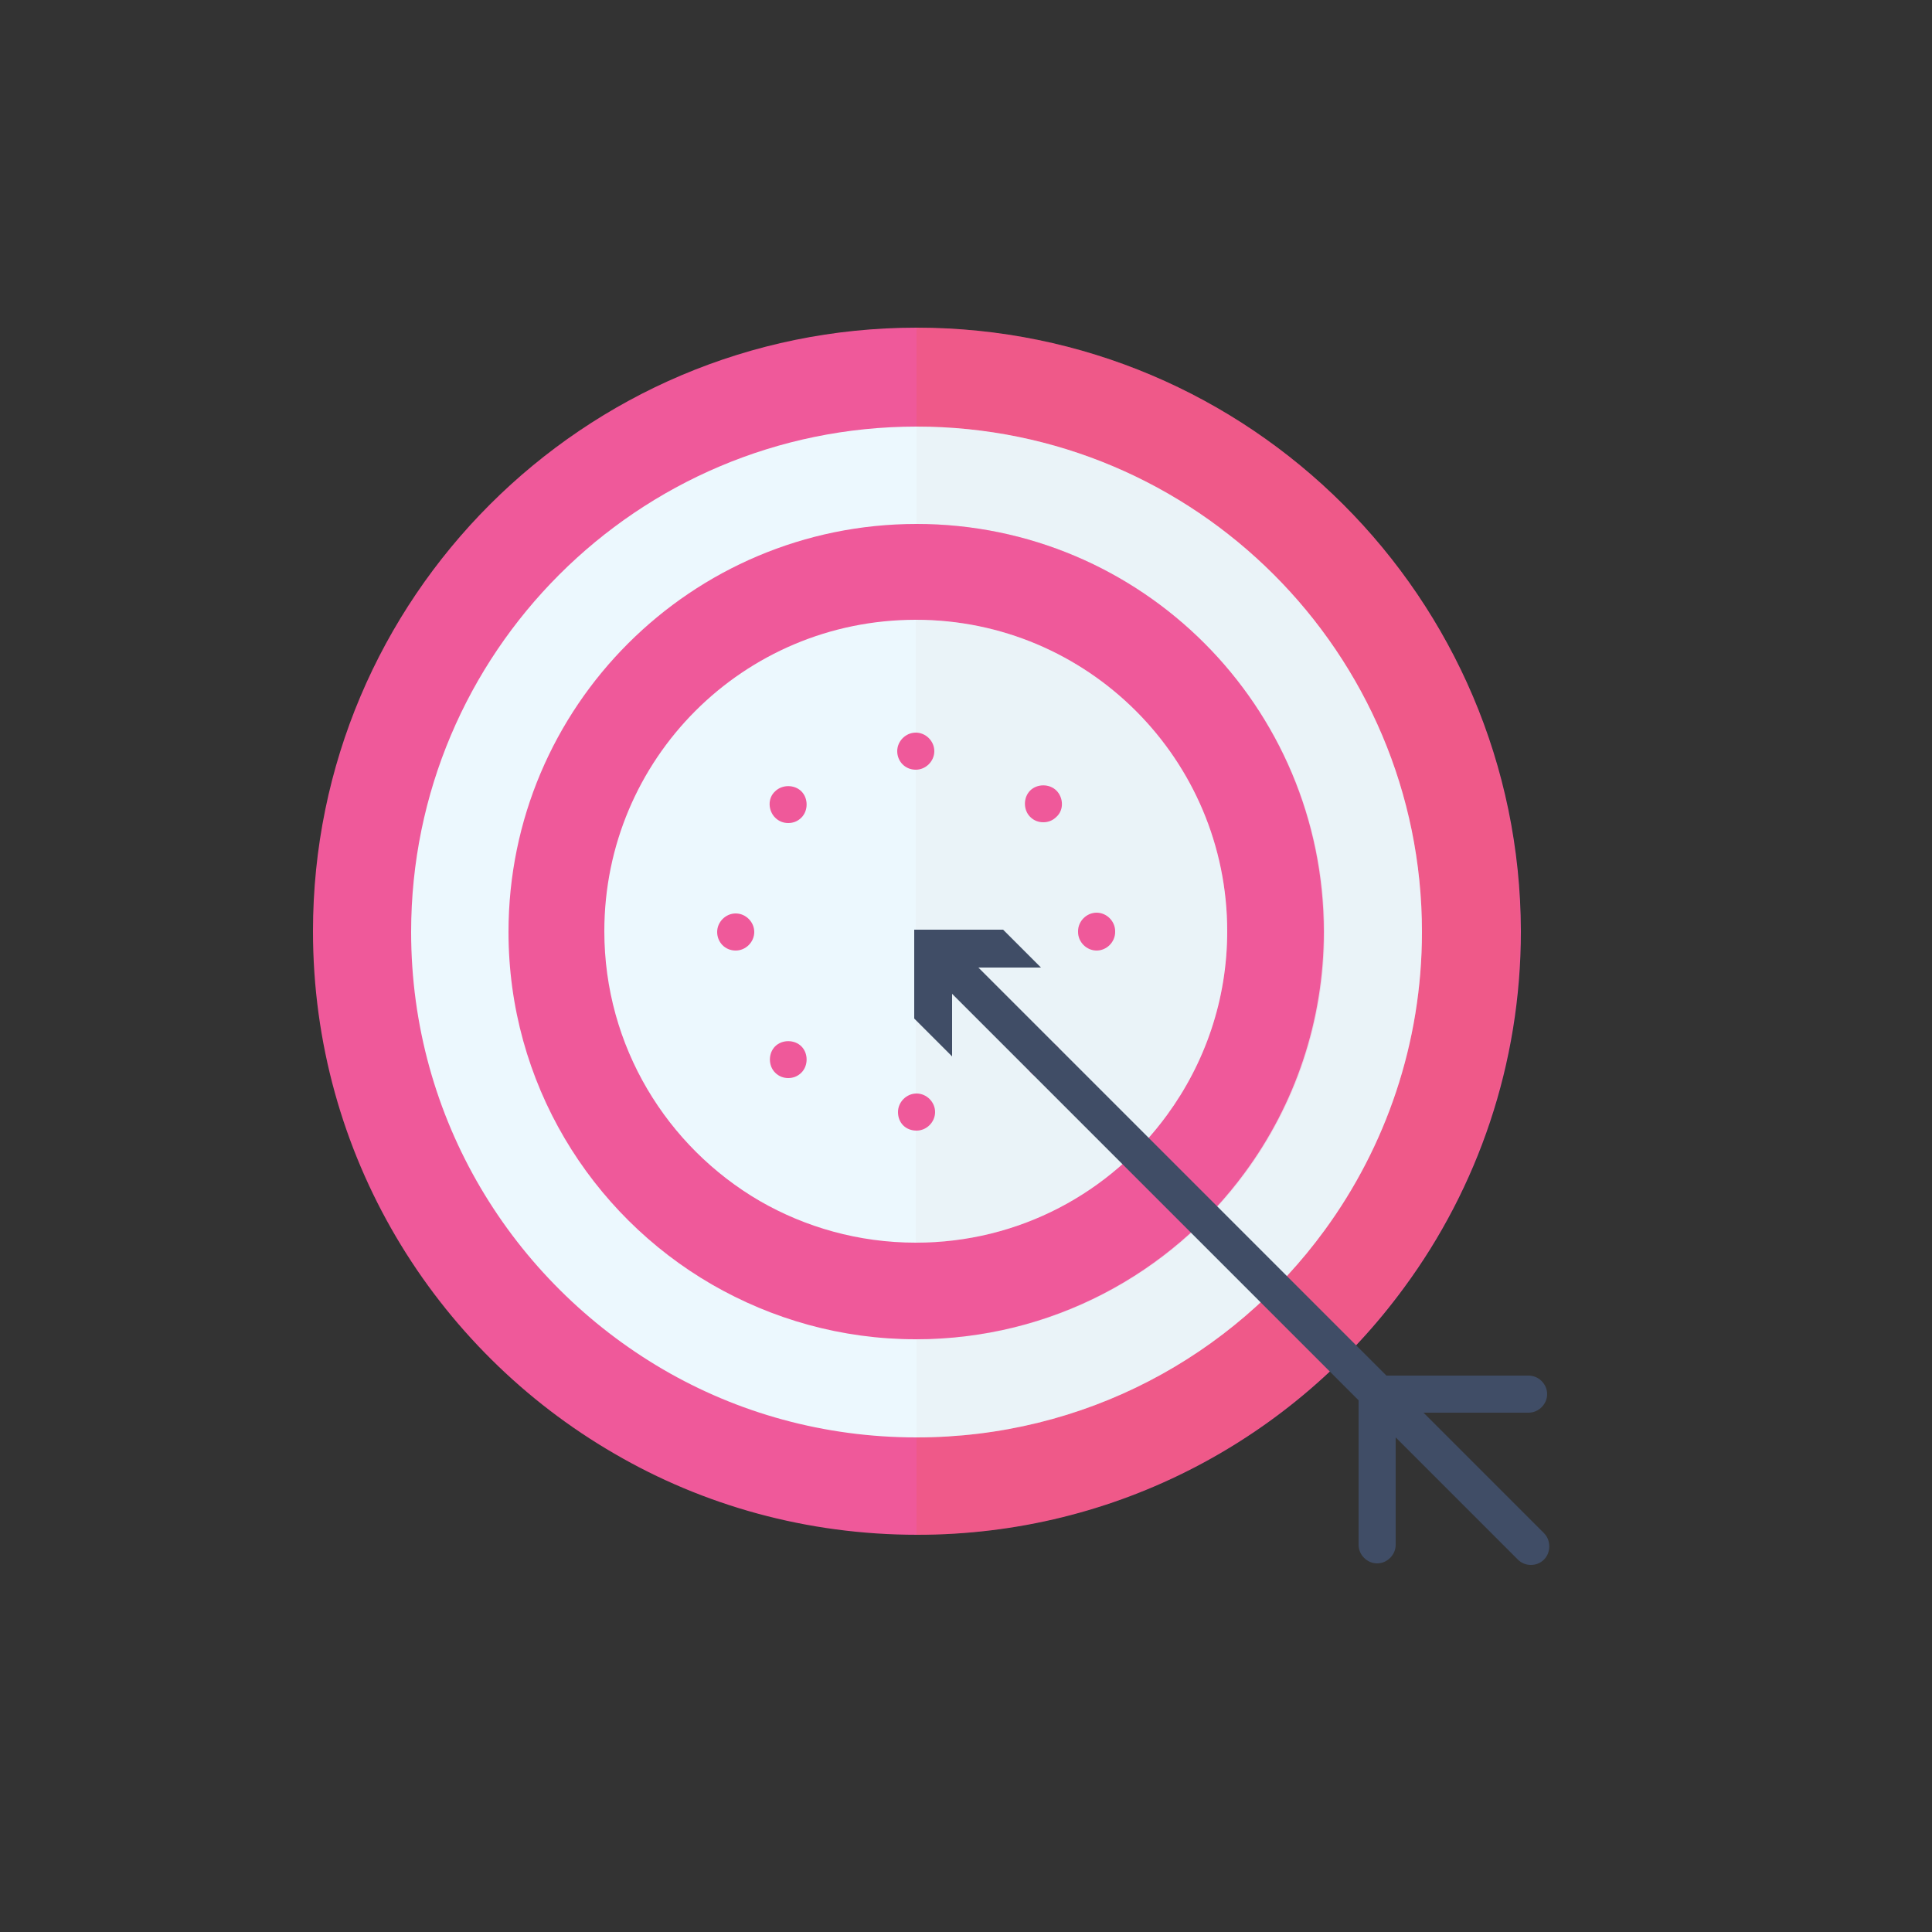 <?xml version="1.0" encoding="utf-8"?>
<!-- Generator: Adobe Illustrator 21.0.0, SVG Export Plug-In . SVG Version: 6.00 Build 0)  -->
<svg version="1.1" id="Layer_1" xmlns="http://www.w3.org/2000/svg" xmlns:xlink="http://www.w3.org/1999/xlink" x="0px" y="0px"
	 viewBox="0 0 250 250" style="enable-background:new 0 0 250 250;" xml:space="preserve">
<rect x="0" y="0" width="250" height="250" fill="#333333" stroke="none"/>
<style type="text/css">
	.st0{fill:#EF599A;}
	.st1{opacity:0.2;}
	.st2{fill:#F15947;}
	.st3{fill:#ECF8FE;}
	.st4{fill:#E3E3E3;}
	.st5{fill:#404D66;}
</style>
<g>
	<g>
		<g>
			<path class="st0" d="M118.6,42.4c-43.1,0-78.1,35-78.1,78.1c0,28.9,15.7,54.1,39,67.6c11.5,6.7,24.9,10.5,39.2,10.5
				c25.9,0,48.8-12.6,63-32c9.5-12.9,15.1-28.9,15.1-46.1C196.7,77.4,161.7,42.4,118.6,42.4z"/>
		</g>
	</g>
	<g class="st1">
		<g>
			<path class="st2" d="M118.6,42.4v156.2c25.9,0,48.8-12.6,63-32c9.5-12.9,15.1-28.9,15.1-46.1C196.7,77.4,161.7,42.4,118.6,42.4z"
				/>
		</g>
	</g>
</g>
<g>
	<g>
		<g>
			<path class="st3" d="M118.6,55.2c-36.1,0-65.4,29.3-65.4,65.4c0,24.2,13.1,45.2,32.6,56.6c9.6,5.6,20.8,8.8,32.8,8.8
				c21.7,0,40.9-10.5,52.8-26.8c7.9-10.8,12.6-24.2,12.6-38.6C184,84.5,154.7,55.2,118.6,55.2z"/>
		</g>
	</g>
	<g class="st1">
		<g>
			<path class="st4" d="M118.6,55.2V186c21.7,0,40.9-10.5,52.8-26.8c7.9-10.8,12.6-24.2,12.6-38.6C184,84.5,154.7,55.2,118.6,55.2z"
				/>
		</g>
	</g>
</g>
<g>
	<g>
		<g>
			<path class="st0" d="M118.6,67.8c-29.1,0-52.8,23.6-52.8,52.8c0,19.5,10.6,36.5,26.3,45.6c7.8,4.5,16.8,7.1,26.4,7.1
				c17.5,0,33-8.5,42.6-21.6c6.4-8.7,10.2-19.5,10.2-31.1C171.3,91.4,147.7,67.8,118.6,67.8z"/>
		</g>
	</g>
	<g class="st1">
		<g>
			<path class="st0" d="M118.6,67.8v105.5c17.5,0,33-8.5,42.6-21.6c6.4-8.7,10.2-19.5,10.2-31.1C171.3,91.4,147.7,67.8,118.6,67.8z"
				/>
		</g>
	</g>
</g>
<g>
	<g>
		<g>
			<path class="st3" d="M118.5,80.2c-22.3,0-40.3,18-40.3,40.3c0,14.9,8.1,27.9,20.1,34.9c5.9,3.4,12.8,5.4,20.2,5.4
				c13.4,0,25.2-6.5,32.5-16.5c4.9-6.7,7.8-14.9,7.8-23.8C158.8,98.3,140.8,80.2,118.5,80.2z"/>
		</g>
	</g>
	<g class="st1">
		<g>
			<path class="st4" d="M118.5,80.2v80.6c13.4,0,25.2-6.5,32.5-16.5c4.9-6.7,7.8-14.9,7.8-23.8C158.8,98.3,140.8,80.2,118.5,80.2z"
				/>
		</g>
	</g>
</g>
<g>
	<g>
		<path class="st0" d="M116.2,143.9c0-1.3,1.1-2.4,2.4-2.4l0,0c1.3,0,2.4,1.1,2.4,2.4l0,0c0,1.3-1.1,2.4-2.4,2.4l0,0
			C117.2,146.3,116.2,145.3,116.2,143.9z M100.3,138.8c-0.9-0.9-0.9-2.5,0-3.4l0,0c0.9-0.9,2.5-0.9,3.4,0l0,0c0.9,0.9,0.9,2.5,0,3.4
			l0,0c-0.5,0.5-1.1,0.7-1.7,0.7l0,0C101.4,139.5,100.8,139.3,100.3,138.8z M133.4,138.8c-0.9-0.9-0.9-2.5,0-3.4l0,0
			c0.9-0.9,2.5-0.9,3.4,0l0,0c0.9,0.9,0.9,2.5,0,3.4l0,0c-0.5,0.5-1.1,0.7-1.7,0.7l0,0C134.5,139.5,133.8,139.3,133.4,138.8z
			 M92.8,120.6c0-1.3,1.1-2.4,2.4-2.4l0,0c1.3,0,2.4,1.1,2.4,2.4l0,0c0,1.3-1.1,2.4-2.4,2.4l0,0C93.8,123,92.8,121.9,92.8,120.6z
			 M139.5,120.6c0,0,0-0.1,0-0.1l0,0c0-1.3,1.1-2.4,2.4-2.4l0,0c1.3,0,2.4,1.1,2.4,2.4l0,0c0,0,0,0,0,0.1l0,0c0,0,0,0,0,0l0,0
			c0,1.3-1.1,2.4-2.4,2.4l0,0C140.6,123,139.5,121.9,139.5,120.6z M100.3,105.8c-0.9-0.9-1-2.5,0-3.4l0,0c0.9-0.9,2.5-0.9,3.4,0l0,0
			c0.9,0.9,0.9,2.5,0,3.4l0,0c-0.5,0.5-1.1,0.7-1.7,0.7l0,0C101.4,106.5,100.8,106.3,100.3,105.8z M133.3,105.7
			c-0.9-0.9-0.9-2.5,0-3.4l0,0c0.9-0.9,2.5-0.9,3.4,0l0,0c0.9,0.9,1,2.5,0,3.4l0,0c-0.5,0.5-1.1,0.7-1.7,0.7l0,0
			C134.4,106.4,133.8,106.2,133.3,105.7z M116.1,97.2c0-1.3,1.1-2.4,2.4-2.4l0,0c1.3,0,2.4,1.1,2.4,2.4l0,0c0,1.3-1.1,2.4-2.4,2.4
			l0,0C117.1,99.6,116.1,98.5,116.1,97.2z"/>
	</g>
</g>
<g>
	<path class="st5" d="M199.8,198.4l-15.6-15.6h13.6c1.3,0,2.4-1.1,2.4-2.4c0-1.3-1.1-2.4-2.4-2.4h-18.4l-52.8-52.8l8.1,0l-4.9-4.9
		h-11.5v11.5l4.9,4.9l0-8.1l52.6,52.6v18.7c0,1.3,1.1,2.4,2.4,2.4c1.3,0,2.4-1.1,2.4-2.4V186l15.8,15.8c0.5,0.5,1.1,0.7,1.7,0.7
		c0.6,0,1.2-0.2,1.7-0.7C200.7,200.9,200.7,199.3,199.8,198.4z"/>
</g>
</svg>
